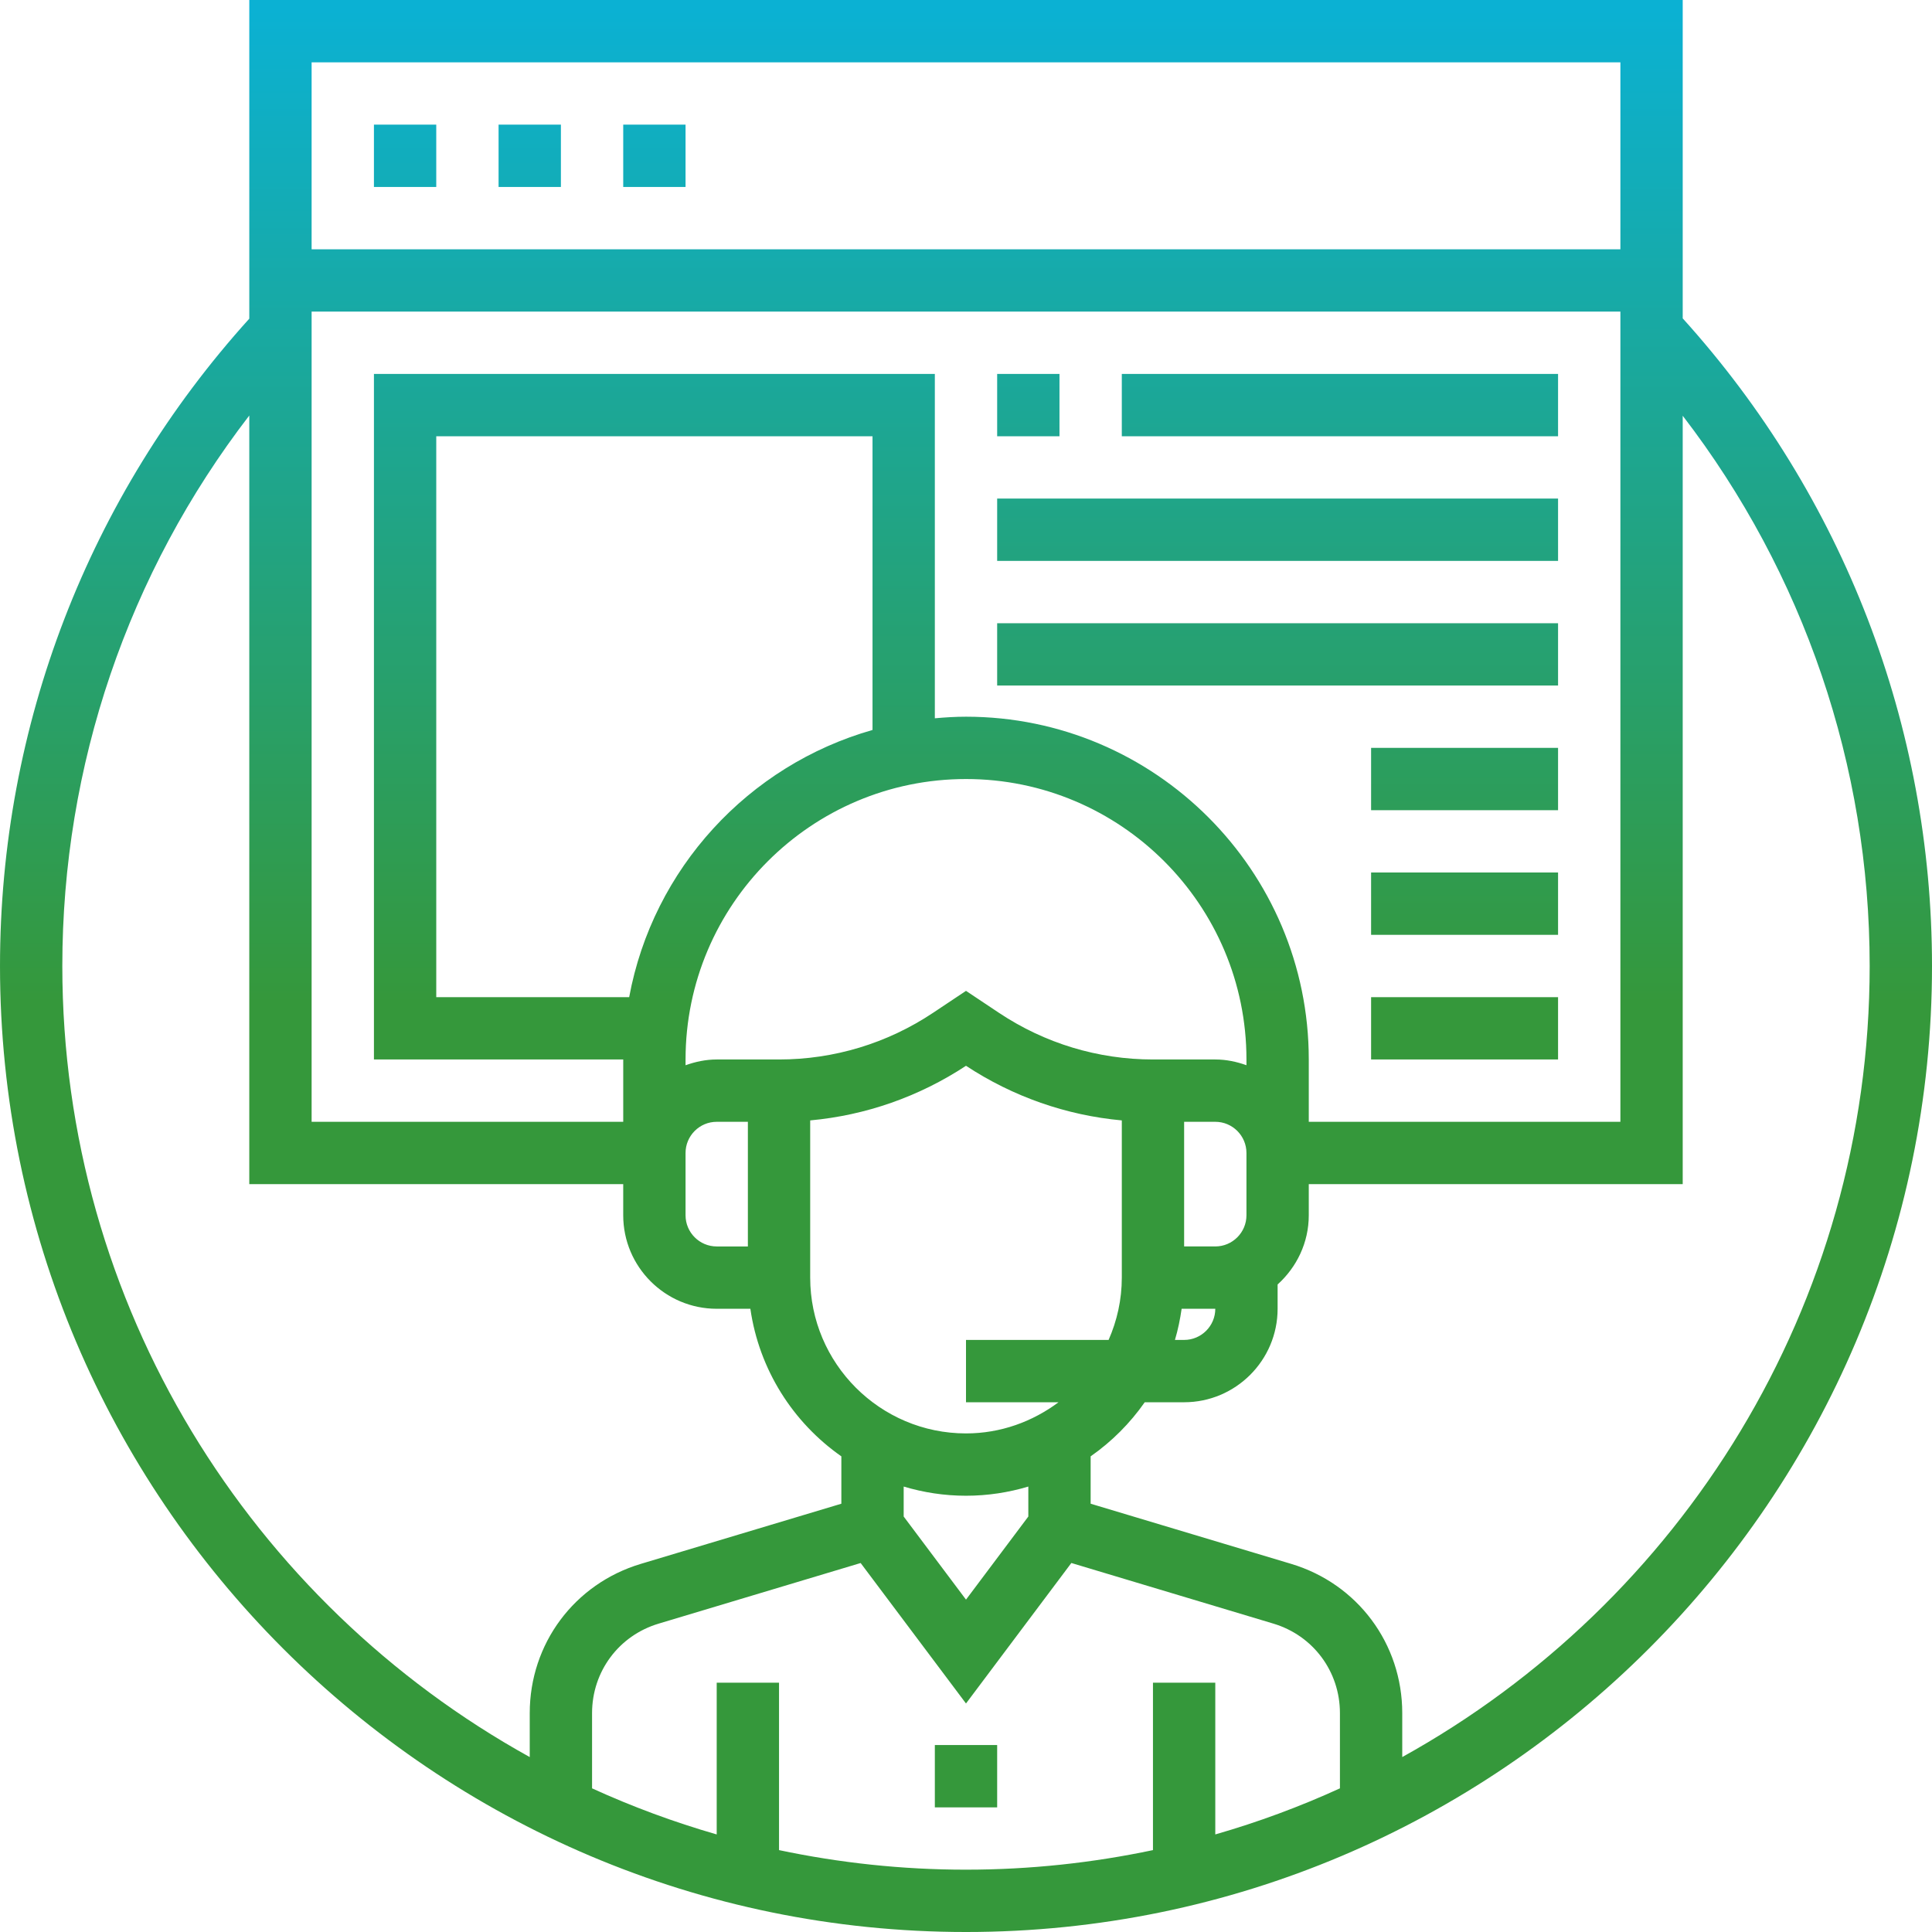 <svg height="496pt" viewBox="0 0 496 496" width="496pt" xmlns="http://www.w3.org/2000/svg" xmlns:xlink="http://www.w3.org/1999/xlink"><linearGradient id="a" gradientUnits="userSpaceOnUse" x1="248" x2="248" y1="0" y2="496"><stop offset=".005" stop-color="#0bb1d3"/><stop offset=".519" stop-color="#35983b"/><stop offset=".886" stop-color="#35983b"/></linearGradient><path d="m256 448v16h-16v-16zm176-366.266c41.266 45.648 64 104.656 64 166.266 0 136.742-111.246 248-248 248s-248-111.258-248-248c0-61.672 22.727-120.535 64-166.191v-81.809h368zm-168 299.906c-5.07 1.52-10.441 2.359-16 2.359s-10.93-.84-16-2.359v7.695l16 21.336 16-21.336zm20.609-37.641c2.16-4.91 3.391-10.305 3.391-16v-40.359c-14.258-1.305-27.945-6.09-40-14.023-12.055 7.934-25.742 12.719-40 14.023v40.359c0 22.055 17.945 40 40 40 8.93 0 17.09-3.039 23.754-8h-23.754v-16zm-92.609-56h-8c-4.414 0-8 3.594-8 8v16c0 4.406 3.586 8 8 8h8zm32-176h-112v144h49.527c6.098-32.992 30.609-59.535 62.473-68.594zm-24 160c14.113 0 27.785-4.145 39.527-11.969l8.473-5.648 8.473 5.648c11.742 7.824 25.414 11.969 39.527 11.969h16c2.816 0 5.488.574 8 1.473v-1.473c0-39.695-32.297-72-72-72s-72 32.305-72 72v1.48c2.512-.895 5.184-1.48 8-1.48zm101.641 72h2.359c4.414 0 8-3.594 8-8h-8.641c-.391 2.727-.945 5.406-1.719 8zm18.359-40v-8c0-4.406-3.586-8-8-8h-8v32h8c4.414 0 8-3.594 8-8zm16-32v16h80v-208h-336v208h80v-16h-64v-176h144v88.406c2.641-.238 5.297-.406 8-.406 48.52 0 88 39.48 88 88zm-256-256v48h336v-48zm56 435.09v-11.281c0-17.809 11.457-33.199 28.504-38.312l51.496-15.449v-12.16c-12.406-8.68-21.105-22.246-23.359-37.887h-8.641c-13.23 0-24-10.77-24-24v-8h-96v-197.328c-31.09 40.398-48 89.824-48 141.328 0 87.328 48.52 163.512 120 203.09zm112 28.91c16.457 0 32.504-1.754 48-5.023v-42.977h16v38.953c11.023-3.168 21.711-7.129 32-11.832v-19.312c0-10.68-6.871-19.922-17.105-22.984l-51.848-15.559-27.047 36.07-27.047-36.062-51.848 15.559c-10.234 3.055-17.105 12.297-17.105 22.977v19.312c10.289 4.695 20.977 8.656 32 11.832v-38.953h16v42.977c15.496 3.27 31.543 5.023 48 5.023zm184-373.266v197.266h-96v8c0 7.062-3.129 13.359-8 17.762v6.238c0 13.23-10.77 24-24 24h-10.113c-3.781 5.406-8.488 10.113-13.887 13.887v12.16l51.496 15.449c17.047 5.121 28.504 20.512 28.504 38.312v11.281c71.48-39.578 120-115.762 120-203.09 0-51.406-16.945-100.863-48-141.266zm-320-74.734h-16v16h16zm32 0h-16v16h16zm32 0h-16v16h16zm96 64h-16v16h16zm128 0h-112v16h112zm0 32h-144v16h144zm0 32h-144v16h144zm-48 48h48v-16h-48zm0 32h48v-16h-48zm0 32h48v-16h-48zm0 0" fill="url(#a)"/></svg>